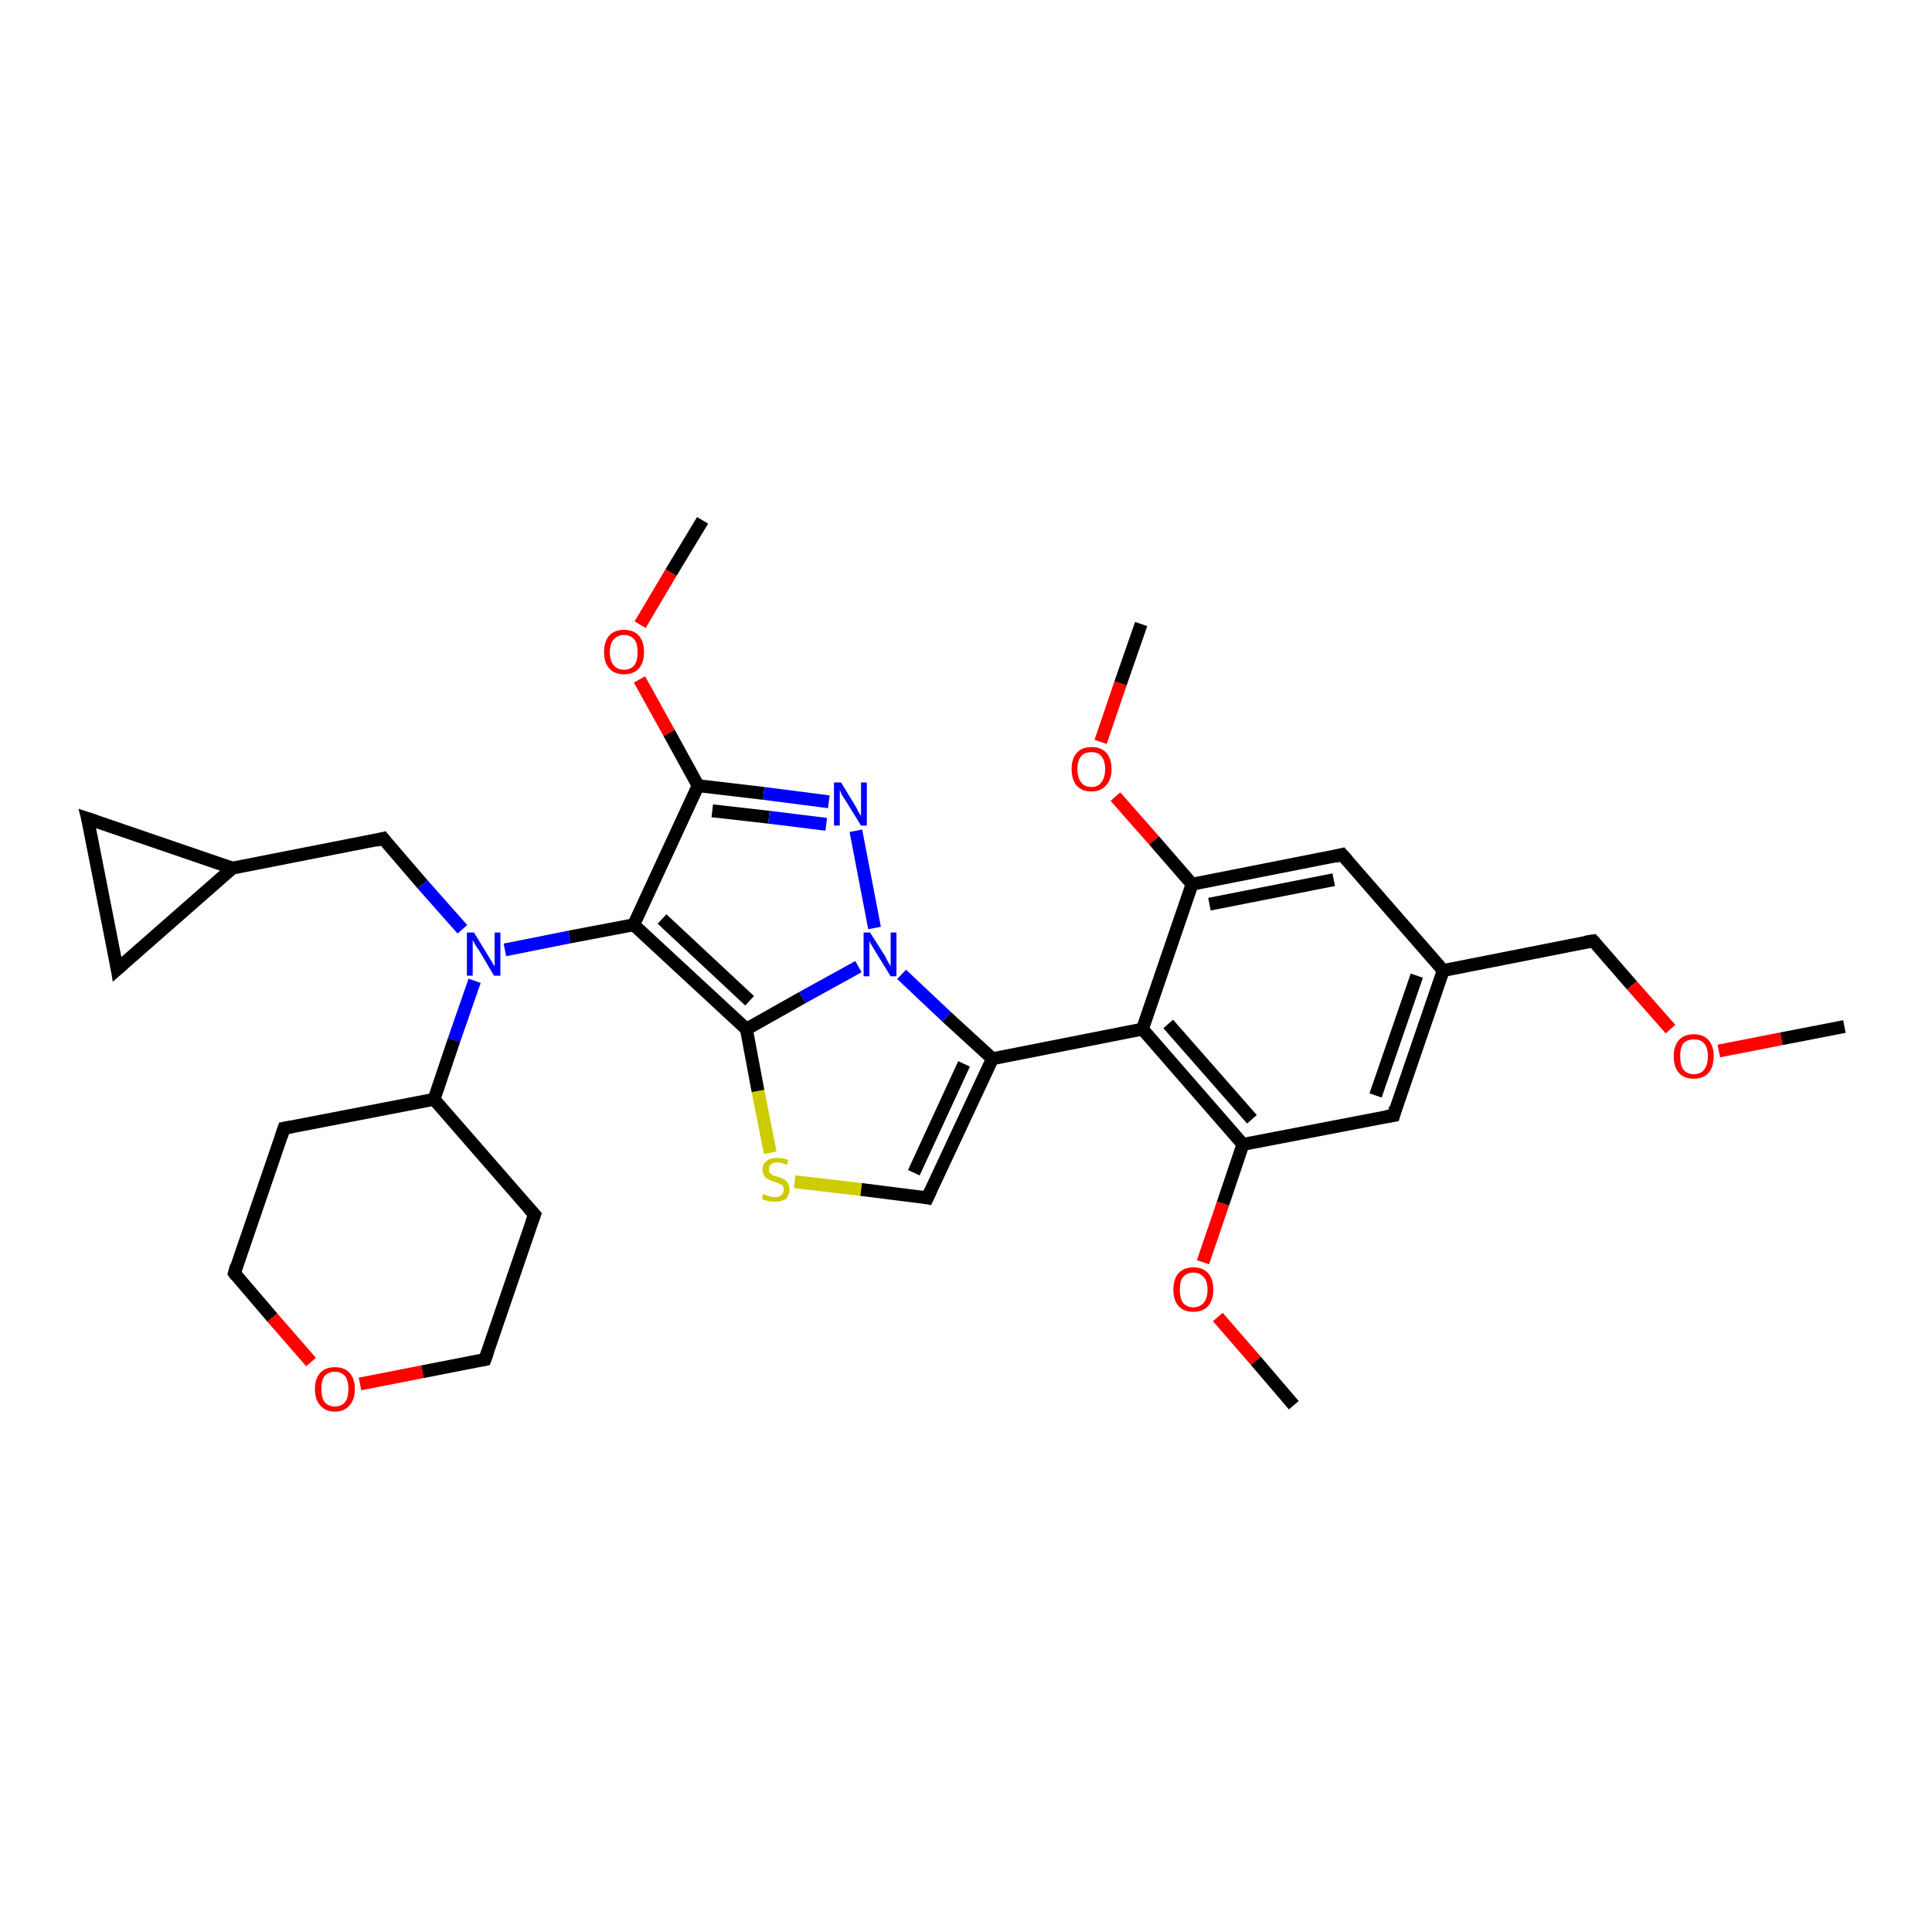 <?xml version='1.0' encoding='iso-8859-1'?>
<svg version='1.1' baseProfile='full'
              xmlns='http://www.w3.org/2000/svg'
                      xmlns:rdkit='http://www.rdkit.org/xml'
                      xmlns:xlink='http://www.w3.org/1999/xlink'
                  xml:space='preserve'
width='300px' height='300px' viewBox='0 0 300 300'>
<!-- END OF HEADER -->
<rect style='opacity:1.0;fill:#FFFFFF;stroke:none' width='300.0' height='300.0' x='0.0' y='0.0'> </rect>
<path class='bond-0 atom-0 atom-1' d='M 286.4,159.4 L 276.6,161.3' style='fill:none;fill-rule:evenodd;stroke:#000000;stroke-width:2.0px;stroke-linecap:butt;stroke-linejoin:miter;stroke-opacity:1' />
<path class='bond-0 atom-0 atom-1' d='M 276.6,161.3 L 266.9,163.2' style='fill:none;fill-rule:evenodd;stroke:#FF0000;stroke-width:2.0px;stroke-linecap:butt;stroke-linejoin:miter;stroke-opacity:1' />
<path class='bond-1 atom-1 atom-2' d='M 259.4,159.8 L 253.4,153.0' style='fill:none;fill-rule:evenodd;stroke:#FF0000;stroke-width:2.0px;stroke-linecap:butt;stroke-linejoin:miter;stroke-opacity:1' />
<path class='bond-1 atom-1 atom-2' d='M 253.4,153.0 L 247.4,146.1' style='fill:none;fill-rule:evenodd;stroke:#000000;stroke-width:2.0px;stroke-linecap:butt;stroke-linejoin:miter;stroke-opacity:1' />
<path class='bond-2 atom-2 atom-3' d='M 247.4,146.1 L 224.1,150.7' style='fill:none;fill-rule:evenodd;stroke:#000000;stroke-width:2.0px;stroke-linecap:butt;stroke-linejoin:miter;stroke-opacity:1' />
<path class='bond-3 atom-3 atom-4' d='M 224.1,150.7 L 216.4,173.2' style='fill:none;fill-rule:evenodd;stroke:#000000;stroke-width:2.0px;stroke-linecap:butt;stroke-linejoin:miter;stroke-opacity:1' />
<path class='bond-3 atom-3 atom-4' d='M 220.0,151.5 L 213.6,170.1' style='fill:none;fill-rule:evenodd;stroke:#000000;stroke-width:2.0px;stroke-linecap:butt;stroke-linejoin:miter;stroke-opacity:1' />
<path class='bond-4 atom-4 atom-5' d='M 216.4,173.2 L 193.0,177.7' style='fill:none;fill-rule:evenodd;stroke:#000000;stroke-width:2.0px;stroke-linecap:butt;stroke-linejoin:miter;stroke-opacity:1' />
<path class='bond-5 atom-5 atom-6' d='M 193.0,177.7 L 189.9,186.9' style='fill:none;fill-rule:evenodd;stroke:#000000;stroke-width:2.0px;stroke-linecap:butt;stroke-linejoin:miter;stroke-opacity:1' />
<path class='bond-5 atom-5 atom-6' d='M 189.9,186.9 L 186.8,196.0' style='fill:none;fill-rule:evenodd;stroke:#FF0000;stroke-width:2.0px;stroke-linecap:butt;stroke-linejoin:miter;stroke-opacity:1' />
<path class='bond-6 atom-6 atom-7' d='M 189.1,204.5 L 195.0,211.3' style='fill:none;fill-rule:evenodd;stroke:#FF0000;stroke-width:2.0px;stroke-linecap:butt;stroke-linejoin:miter;stroke-opacity:1' />
<path class='bond-6 atom-6 atom-7' d='M 195.0,211.3 L 200.9,218.2' style='fill:none;fill-rule:evenodd;stroke:#000000;stroke-width:2.0px;stroke-linecap:butt;stroke-linejoin:miter;stroke-opacity:1' />
<path class='bond-7 atom-5 atom-8' d='M 193.0,177.7 L 177.4,159.8' style='fill:none;fill-rule:evenodd;stroke:#000000;stroke-width:2.0px;stroke-linecap:butt;stroke-linejoin:miter;stroke-opacity:1' />
<path class='bond-7 atom-5 atom-8' d='M 194.4,173.8 L 181.4,159.0' style='fill:none;fill-rule:evenodd;stroke:#000000;stroke-width:2.0px;stroke-linecap:butt;stroke-linejoin:miter;stroke-opacity:1' />
<path class='bond-8 atom-8 atom-9' d='M 177.4,159.8 L 154.1,164.4' style='fill:none;fill-rule:evenodd;stroke:#000000;stroke-width:2.0px;stroke-linecap:butt;stroke-linejoin:miter;stroke-opacity:1' />
<path class='bond-9 atom-9 atom-10' d='M 154.1,164.4 L 144.0,186.0' style='fill:none;fill-rule:evenodd;stroke:#000000;stroke-width:2.0px;stroke-linecap:butt;stroke-linejoin:miter;stroke-opacity:1' />
<path class='bond-9 atom-9 atom-10' d='M 149.7,165.2 L 141.9,182.1' style='fill:none;fill-rule:evenodd;stroke:#000000;stroke-width:2.0px;stroke-linecap:butt;stroke-linejoin:miter;stroke-opacity:1' />
<path class='bond-10 atom-10 atom-11' d='M 144.0,186.0 L 133.7,184.7' style='fill:none;fill-rule:evenodd;stroke:#000000;stroke-width:2.0px;stroke-linecap:butt;stroke-linejoin:miter;stroke-opacity:1' />
<path class='bond-10 atom-10 atom-11' d='M 133.7,184.7 L 123.4,183.5' style='fill:none;fill-rule:evenodd;stroke:#CCCC00;stroke-width:2.0px;stroke-linecap:butt;stroke-linejoin:miter;stroke-opacity:1' />
<path class='bond-11 atom-11 atom-12' d='M 119.6,179.0 L 117.7,169.4' style='fill:none;fill-rule:evenodd;stroke:#CCCC00;stroke-width:2.0px;stroke-linecap:butt;stroke-linejoin:miter;stroke-opacity:1' />
<path class='bond-11 atom-11 atom-12' d='M 117.7,169.4 L 115.9,159.8' style='fill:none;fill-rule:evenodd;stroke:#000000;stroke-width:2.0px;stroke-linecap:butt;stroke-linejoin:miter;stroke-opacity:1' />
<path class='bond-12 atom-12 atom-13' d='M 115.9,159.8 L 98.4,143.6' style='fill:none;fill-rule:evenodd;stroke:#000000;stroke-width:2.0px;stroke-linecap:butt;stroke-linejoin:miter;stroke-opacity:1' />
<path class='bond-12 atom-12 atom-13' d='M 116.4,155.4 L 102.8,142.7' style='fill:none;fill-rule:evenodd;stroke:#000000;stroke-width:2.0px;stroke-linecap:butt;stroke-linejoin:miter;stroke-opacity:1' />
<path class='bond-13 atom-13 atom-14' d='M 98.4,143.6 L 88.4,145.5' style='fill:none;fill-rule:evenodd;stroke:#000000;stroke-width:2.0px;stroke-linecap:butt;stroke-linejoin:miter;stroke-opacity:1' />
<path class='bond-13 atom-13 atom-14' d='M 88.4,145.5 L 78.4,147.5' style='fill:none;fill-rule:evenodd;stroke:#0000FF;stroke-width:2.0px;stroke-linecap:butt;stroke-linejoin:miter;stroke-opacity:1' />
<path class='bond-14 atom-14 atom-15' d='M 71.8,144.3 L 65.6,137.3' style='fill:none;fill-rule:evenodd;stroke:#0000FF;stroke-width:2.0px;stroke-linecap:butt;stroke-linejoin:miter;stroke-opacity:1' />
<path class='bond-14 atom-14 atom-15' d='M 65.6,137.3 L 59.5,130.2' style='fill:none;fill-rule:evenodd;stroke:#000000;stroke-width:2.0px;stroke-linecap:butt;stroke-linejoin:miter;stroke-opacity:1' />
<path class='bond-15 atom-15 atom-16' d='M 59.5,130.2 L 36.1,134.8' style='fill:none;fill-rule:evenodd;stroke:#000000;stroke-width:2.0px;stroke-linecap:butt;stroke-linejoin:miter;stroke-opacity:1' />
<path class='bond-16 atom-16 atom-17' d='M 36.1,134.8 L 18.2,150.5' style='fill:none;fill-rule:evenodd;stroke:#000000;stroke-width:2.0px;stroke-linecap:butt;stroke-linejoin:miter;stroke-opacity:1' />
<path class='bond-17 atom-17 atom-18' d='M 18.2,150.5 L 13.6,127.1' style='fill:none;fill-rule:evenodd;stroke:#000000;stroke-width:2.0px;stroke-linecap:butt;stroke-linejoin:miter;stroke-opacity:1' />
<path class='bond-18 atom-14 atom-19' d='M 73.7,152.3 L 70.5,161.5' style='fill:none;fill-rule:evenodd;stroke:#0000FF;stroke-width:2.0px;stroke-linecap:butt;stroke-linejoin:miter;stroke-opacity:1' />
<path class='bond-18 atom-14 atom-19' d='M 70.5,161.5 L 67.4,170.7' style='fill:none;fill-rule:evenodd;stroke:#000000;stroke-width:2.0px;stroke-linecap:butt;stroke-linejoin:miter;stroke-opacity:1' />
<path class='bond-19 atom-19 atom-20' d='M 67.4,170.7 L 44.1,175.2' style='fill:none;fill-rule:evenodd;stroke:#000000;stroke-width:2.0px;stroke-linecap:butt;stroke-linejoin:miter;stroke-opacity:1' />
<path class='bond-20 atom-20 atom-21' d='M 44.1,175.2 L 36.4,197.7' style='fill:none;fill-rule:evenodd;stroke:#000000;stroke-width:2.0px;stroke-linecap:butt;stroke-linejoin:miter;stroke-opacity:1' />
<path class='bond-21 atom-21 atom-22' d='M 36.4,197.7 L 42.3,204.6' style='fill:none;fill-rule:evenodd;stroke:#000000;stroke-width:2.0px;stroke-linecap:butt;stroke-linejoin:miter;stroke-opacity:1' />
<path class='bond-21 atom-21 atom-22' d='M 42.3,204.6 L 48.3,211.5' style='fill:none;fill-rule:evenodd;stroke:#FF0000;stroke-width:2.0px;stroke-linecap:butt;stroke-linejoin:miter;stroke-opacity:1' />
<path class='bond-22 atom-22 atom-23' d='M 55.9,214.9 L 65.6,213.0' style='fill:none;fill-rule:evenodd;stroke:#FF0000;stroke-width:2.0px;stroke-linecap:butt;stroke-linejoin:miter;stroke-opacity:1' />
<path class='bond-22 atom-22 atom-23' d='M 65.6,213.0 L 75.3,211.1' style='fill:none;fill-rule:evenodd;stroke:#000000;stroke-width:2.0px;stroke-linecap:butt;stroke-linejoin:miter;stroke-opacity:1' />
<path class='bond-23 atom-23 atom-24' d='M 75.3,211.1 L 83.0,188.6' style='fill:none;fill-rule:evenodd;stroke:#000000;stroke-width:2.0px;stroke-linecap:butt;stroke-linejoin:miter;stroke-opacity:1' />
<path class='bond-24 atom-13 atom-25' d='M 98.4,143.6 L 108.4,122.0' style='fill:none;fill-rule:evenodd;stroke:#000000;stroke-width:2.0px;stroke-linecap:butt;stroke-linejoin:miter;stroke-opacity:1' />
<path class='bond-25 atom-25 atom-26' d='M 108.4,122.0 L 103.9,113.8' style='fill:none;fill-rule:evenodd;stroke:#000000;stroke-width:2.0px;stroke-linecap:butt;stroke-linejoin:miter;stroke-opacity:1' />
<path class='bond-25 atom-25 atom-26' d='M 103.9,113.8 L 99.3,105.5' style='fill:none;fill-rule:evenodd;stroke:#FF0000;stroke-width:2.0px;stroke-linecap:butt;stroke-linejoin:miter;stroke-opacity:1' />
<path class='bond-26 atom-26 atom-27' d='M 99.4,97.0 L 104.2,88.9' style='fill:none;fill-rule:evenodd;stroke:#FF0000;stroke-width:2.0px;stroke-linecap:butt;stroke-linejoin:miter;stroke-opacity:1' />
<path class='bond-26 atom-26 atom-27' d='M 104.2,88.9 L 109.1,80.8' style='fill:none;fill-rule:evenodd;stroke:#000000;stroke-width:2.0px;stroke-linecap:butt;stroke-linejoin:miter;stroke-opacity:1' />
<path class='bond-27 atom-25 atom-28' d='M 108.4,122.0 L 118.6,123.2' style='fill:none;fill-rule:evenodd;stroke:#000000;stroke-width:2.0px;stroke-linecap:butt;stroke-linejoin:miter;stroke-opacity:1' />
<path class='bond-27 atom-25 atom-28' d='M 118.6,123.2 L 128.7,124.5' style='fill:none;fill-rule:evenodd;stroke:#0000FF;stroke-width:2.0px;stroke-linecap:butt;stroke-linejoin:miter;stroke-opacity:1' />
<path class='bond-27 atom-25 atom-28' d='M 110.6,125.9 L 119.4,126.9' style='fill:none;fill-rule:evenodd;stroke:#000000;stroke-width:2.0px;stroke-linecap:butt;stroke-linejoin:miter;stroke-opacity:1' />
<path class='bond-27 atom-25 atom-28' d='M 119.4,126.9 L 128.3,128.0' style='fill:none;fill-rule:evenodd;stroke:#0000FF;stroke-width:2.0px;stroke-linecap:butt;stroke-linejoin:miter;stroke-opacity:1' />
<path class='bond-28 atom-28 atom-29' d='M 132.9,129.0 L 135.8,144.1' style='fill:none;fill-rule:evenodd;stroke:#0000FF;stroke-width:2.0px;stroke-linecap:butt;stroke-linejoin:miter;stroke-opacity:1' />
<path class='bond-29 atom-8 atom-30' d='M 177.4,159.8 L 185.1,137.3' style='fill:none;fill-rule:evenodd;stroke:#000000;stroke-width:2.0px;stroke-linecap:butt;stroke-linejoin:miter;stroke-opacity:1' />
<path class='bond-30 atom-30 atom-31' d='M 185.1,137.3 L 179.2,130.5' style='fill:none;fill-rule:evenodd;stroke:#000000;stroke-width:2.0px;stroke-linecap:butt;stroke-linejoin:miter;stroke-opacity:1' />
<path class='bond-30 atom-30 atom-31' d='M 179.2,130.5 L 173.2,123.7' style='fill:none;fill-rule:evenodd;stroke:#FF0000;stroke-width:2.0px;stroke-linecap:butt;stroke-linejoin:miter;stroke-opacity:1' />
<path class='bond-31 atom-31 atom-32' d='M 170.9,115.2 L 174.0,106.1' style='fill:none;fill-rule:evenodd;stroke:#FF0000;stroke-width:2.0px;stroke-linecap:butt;stroke-linejoin:miter;stroke-opacity:1' />
<path class='bond-31 atom-31 atom-32' d='M 174.0,106.1 L 177.2,96.9' style='fill:none;fill-rule:evenodd;stroke:#000000;stroke-width:2.0px;stroke-linecap:butt;stroke-linejoin:miter;stroke-opacity:1' />
<path class='bond-32 atom-30 atom-33' d='M 185.1,137.3 L 208.4,132.7' style='fill:none;fill-rule:evenodd;stroke:#000000;stroke-width:2.0px;stroke-linecap:butt;stroke-linejoin:miter;stroke-opacity:1' />
<path class='bond-32 atom-30 atom-33' d='M 187.8,140.4 L 207.1,136.6' style='fill:none;fill-rule:evenodd;stroke:#000000;stroke-width:2.0px;stroke-linecap:butt;stroke-linejoin:miter;stroke-opacity:1' />
<path class='bond-33 atom-33 atom-3' d='M 208.4,132.7 L 224.1,150.7' style='fill:none;fill-rule:evenodd;stroke:#000000;stroke-width:2.0px;stroke-linecap:butt;stroke-linejoin:miter;stroke-opacity:1' />
<path class='bond-34 atom-29 atom-9' d='M 140.0,151.3 L 147.0,157.9' style='fill:none;fill-rule:evenodd;stroke:#0000FF;stroke-width:2.0px;stroke-linecap:butt;stroke-linejoin:miter;stroke-opacity:1' />
<path class='bond-34 atom-29 atom-9' d='M 147.0,157.9 L 154.1,164.4' style='fill:none;fill-rule:evenodd;stroke:#000000;stroke-width:2.0px;stroke-linecap:butt;stroke-linejoin:miter;stroke-opacity:1' />
<path class='bond-35 atom-29 atom-12' d='M 133.3,150.1 L 124.6,154.9' style='fill:none;fill-rule:evenodd;stroke:#0000FF;stroke-width:2.0px;stroke-linecap:butt;stroke-linejoin:miter;stroke-opacity:1' />
<path class='bond-35 atom-29 atom-12' d='M 124.6,154.9 L 115.9,159.8' style='fill:none;fill-rule:evenodd;stroke:#000000;stroke-width:2.0px;stroke-linecap:butt;stroke-linejoin:miter;stroke-opacity:1' />
<path class='bond-36 atom-18 atom-16' d='M 13.6,127.1 L 36.1,134.8' style='fill:none;fill-rule:evenodd;stroke:#000000;stroke-width:2.0px;stroke-linecap:butt;stroke-linejoin:miter;stroke-opacity:1' />
<path class='bond-37 atom-24 atom-19' d='M 83.0,188.6 L 67.4,170.7' style='fill:none;fill-rule:evenodd;stroke:#000000;stroke-width:2.0px;stroke-linecap:butt;stroke-linejoin:miter;stroke-opacity:1' />
<path d='M 247.7,146.4 L 247.4,146.1 L 246.2,146.3' style='fill:none;stroke:#000000;stroke-width:2.0px;stroke-linecap:butt;stroke-linejoin:miter;stroke-opacity:1;' />
<path d='M 216.7,172.0 L 216.4,173.2 L 215.2,173.4' style='fill:none;stroke:#000000;stroke-width:2.0px;stroke-linecap:butt;stroke-linejoin:miter;stroke-opacity:1;' />
<path d='M 144.5,184.9 L 144.0,186.0 L 143.5,185.9' style='fill:none;stroke:#000000;stroke-width:2.0px;stroke-linecap:butt;stroke-linejoin:miter;stroke-opacity:1;' />
<path d='M 59.8,130.6 L 59.5,130.2 L 58.3,130.5' style='fill:none;stroke:#000000;stroke-width:2.0px;stroke-linecap:butt;stroke-linejoin:miter;stroke-opacity:1;' />
<path d='M 19.1,149.7 L 18.2,150.5 L 18.0,149.3' style='fill:none;stroke:#000000;stroke-width:2.0px;stroke-linecap:butt;stroke-linejoin:miter;stroke-opacity:1;' />
<path d='M 13.9,128.3 L 13.6,127.1 L 14.8,127.5' style='fill:none;stroke:#000000;stroke-width:2.0px;stroke-linecap:butt;stroke-linejoin:miter;stroke-opacity:1;' />
<path d='M 45.2,175.0 L 44.1,175.2 L 43.7,176.4' style='fill:none;stroke:#000000;stroke-width:2.0px;stroke-linecap:butt;stroke-linejoin:miter;stroke-opacity:1;' />
<path d='M 36.7,196.6 L 36.4,197.7 L 36.7,198.1' style='fill:none;stroke:#000000;stroke-width:2.0px;stroke-linecap:butt;stroke-linejoin:miter;stroke-opacity:1;' />
<path d='M 74.8,211.2 L 75.3,211.1 L 75.7,210.0' style='fill:none;stroke:#000000;stroke-width:2.0px;stroke-linecap:butt;stroke-linejoin:miter;stroke-opacity:1;' />
<path d='M 82.6,189.7 L 83.0,188.6 L 82.2,187.7' style='fill:none;stroke:#000000;stroke-width:2.0px;stroke-linecap:butt;stroke-linejoin:miter;stroke-opacity:1;' />
<path d='M 207.3,133.0 L 208.4,132.7 L 209.2,133.6' style='fill:none;stroke:#000000;stroke-width:2.0px;stroke-linecap:butt;stroke-linejoin:miter;stroke-opacity:1;' />
<path class='atom-1' d='M 259.9 164.0
Q 259.9 162.4, 260.7 161.5
Q 261.5 160.6, 263.0 160.6
Q 264.5 160.6, 265.3 161.5
Q 266.1 162.4, 266.1 164.0
Q 266.1 165.7, 265.3 166.6
Q 264.5 167.5, 263.0 167.5
Q 261.5 167.5, 260.7 166.6
Q 259.9 165.7, 259.9 164.0
M 263.0 166.8
Q 264.1 166.8, 264.6 166.1
Q 265.2 165.4, 265.2 164.0
Q 265.2 162.7, 264.6 162.0
Q 264.1 161.4, 263.0 161.4
Q 262.0 161.4, 261.4 162.0
Q 260.9 162.7, 260.9 164.0
Q 260.9 165.4, 261.4 166.1
Q 262.0 166.8, 263.0 166.8
' fill='#FF0000'/>
<path class='atom-6' d='M 182.2 200.3
Q 182.2 198.6, 183.0 197.7
Q 183.8 196.8, 185.3 196.8
Q 186.8 196.8, 187.6 197.7
Q 188.4 198.6, 188.4 200.3
Q 188.4 201.9, 187.6 202.8
Q 186.8 203.7, 185.3 203.7
Q 183.8 203.7, 183.0 202.8
Q 182.2 201.9, 182.2 200.3
M 185.3 203.0
Q 186.3 203.0, 186.9 202.3
Q 187.5 201.6, 187.5 200.3
Q 187.5 198.9, 186.9 198.3
Q 186.3 197.6, 185.3 197.6
Q 184.3 197.6, 183.7 198.3
Q 183.2 198.9, 183.2 200.3
Q 183.2 201.6, 183.7 202.3
Q 184.3 203.0, 185.3 203.0
' fill='#FF0000'/>
<path class='atom-11' d='M 118.5 185.4
Q 118.6 185.4, 118.9 185.6
Q 119.2 185.7, 119.6 185.8
Q 119.9 185.9, 120.3 185.9
Q 120.9 185.9, 121.3 185.6
Q 121.7 185.3, 121.7 184.7
Q 121.7 184.3, 121.5 184.1
Q 121.3 183.9, 121.0 183.8
Q 120.7 183.6, 120.2 183.5
Q 119.6 183.3, 119.3 183.1
Q 118.9 183.0, 118.7 182.6
Q 118.4 182.3, 118.4 181.6
Q 118.4 180.8, 119.0 180.3
Q 119.6 179.8, 120.7 179.8
Q 121.5 179.8, 122.4 180.1
L 122.2 180.9
Q 121.3 180.5, 120.7 180.5
Q 120.1 180.5, 119.7 180.8
Q 119.4 181.1, 119.4 181.5
Q 119.4 181.9, 119.5 182.1
Q 119.7 182.3, 120.0 182.5
Q 120.3 182.6, 120.7 182.7
Q 121.3 182.9, 121.7 183.1
Q 122.1 183.3, 122.3 183.7
Q 122.6 184.1, 122.6 184.7
Q 122.6 185.6, 122.0 186.2
Q 121.3 186.6, 120.3 186.6
Q 119.7 186.6, 119.3 186.5
Q 118.8 186.4, 118.3 186.2
L 118.5 185.4
' fill='#CCCC00'/>
<path class='atom-14' d='M 73.6 144.8
L 75.8 148.4
Q 76.0 148.7, 76.4 149.4
Q 76.7 150.0, 76.8 150.0
L 76.8 144.8
L 77.7 144.8
L 77.7 151.5
L 76.7 151.5
L 74.4 147.6
Q 74.1 147.2, 73.8 146.7
Q 73.5 146.1, 73.4 146.0
L 73.4 151.5
L 72.5 151.5
L 72.5 144.8
L 73.6 144.8
' fill='#0000FF'/>
<path class='atom-22' d='M 48.9 215.7
Q 48.9 214.1, 49.7 213.2
Q 50.5 212.3, 52.0 212.3
Q 53.5 212.3, 54.3 213.2
Q 55.1 214.1, 55.1 215.7
Q 55.1 217.3, 54.3 218.2
Q 53.5 219.2, 52.0 219.2
Q 50.5 219.2, 49.7 218.2
Q 48.9 217.3, 48.9 215.7
M 52.0 218.4
Q 53.0 218.4, 53.6 217.7
Q 54.1 217.0, 54.1 215.7
Q 54.1 214.4, 53.6 213.7
Q 53.0 213.0, 52.0 213.0
Q 51.0 213.0, 50.4 213.7
Q 49.9 214.3, 49.9 215.7
Q 49.9 217.0, 50.4 217.7
Q 51.0 218.4, 52.0 218.4
' fill='#FF0000'/>
<path class='atom-26' d='M 93.8 101.3
Q 93.8 99.6, 94.6 98.7
Q 95.4 97.8, 96.9 97.8
Q 98.4 97.8, 99.2 98.7
Q 100.0 99.6, 100.0 101.3
Q 100.0 102.9, 99.2 103.8
Q 98.4 104.7, 96.9 104.7
Q 95.4 104.7, 94.6 103.8
Q 93.8 102.9, 93.8 101.3
M 96.9 104.0
Q 97.9 104.0, 98.5 103.3
Q 99.0 102.6, 99.0 101.3
Q 99.0 99.9, 98.5 99.3
Q 97.9 98.6, 96.9 98.6
Q 95.9 98.6, 95.3 99.3
Q 94.7 99.9, 94.7 101.3
Q 94.7 102.6, 95.3 103.3
Q 95.9 104.0, 96.9 104.0
' fill='#FF0000'/>
<path class='atom-28' d='M 130.6 121.5
L 132.8 125.1
Q 133.0 125.4, 133.3 126.1
Q 133.7 126.7, 133.7 126.7
L 133.7 121.5
L 134.6 121.5
L 134.6 128.2
L 133.7 128.2
L 131.3 124.3
Q 131.0 123.9, 130.7 123.4
Q 130.5 122.8, 130.4 122.7
L 130.4 128.2
L 129.5 128.2
L 129.5 121.5
L 130.6 121.5
' fill='#0000FF'/>
<path class='atom-29' d='M 135.1 144.8
L 137.4 148.4
Q 137.6 148.8, 137.9 149.4
Q 138.3 150.0, 138.3 150.1
L 138.3 144.8
L 139.2 144.8
L 139.2 151.6
L 138.3 151.6
L 135.9 147.7
Q 135.6 147.2, 135.3 146.7
Q 135.0 146.2, 135.0 146.0
L 135.0 151.6
L 134.1 151.6
L 134.1 144.8
L 135.1 144.8
' fill='#0000FF'/>
<path class='atom-31' d='M 166.4 119.4
Q 166.4 117.8, 167.2 116.9
Q 168.0 116.0, 169.5 116.0
Q 171.0 116.0, 171.8 116.9
Q 172.6 117.8, 172.6 119.4
Q 172.6 121.1, 171.7 122.0
Q 170.9 122.9, 169.5 122.9
Q 168.0 122.9, 167.2 122.0
Q 166.4 121.1, 166.4 119.4
M 169.5 122.2
Q 170.5 122.2, 171.0 121.5
Q 171.6 120.8, 171.6 119.4
Q 171.6 118.1, 171.0 117.4
Q 170.5 116.8, 169.5 116.8
Q 168.4 116.8, 167.9 117.4
Q 167.3 118.1, 167.3 119.4
Q 167.3 120.8, 167.9 121.5
Q 168.4 122.2, 169.5 122.2
' fill='#FF0000'/>
</svg>
